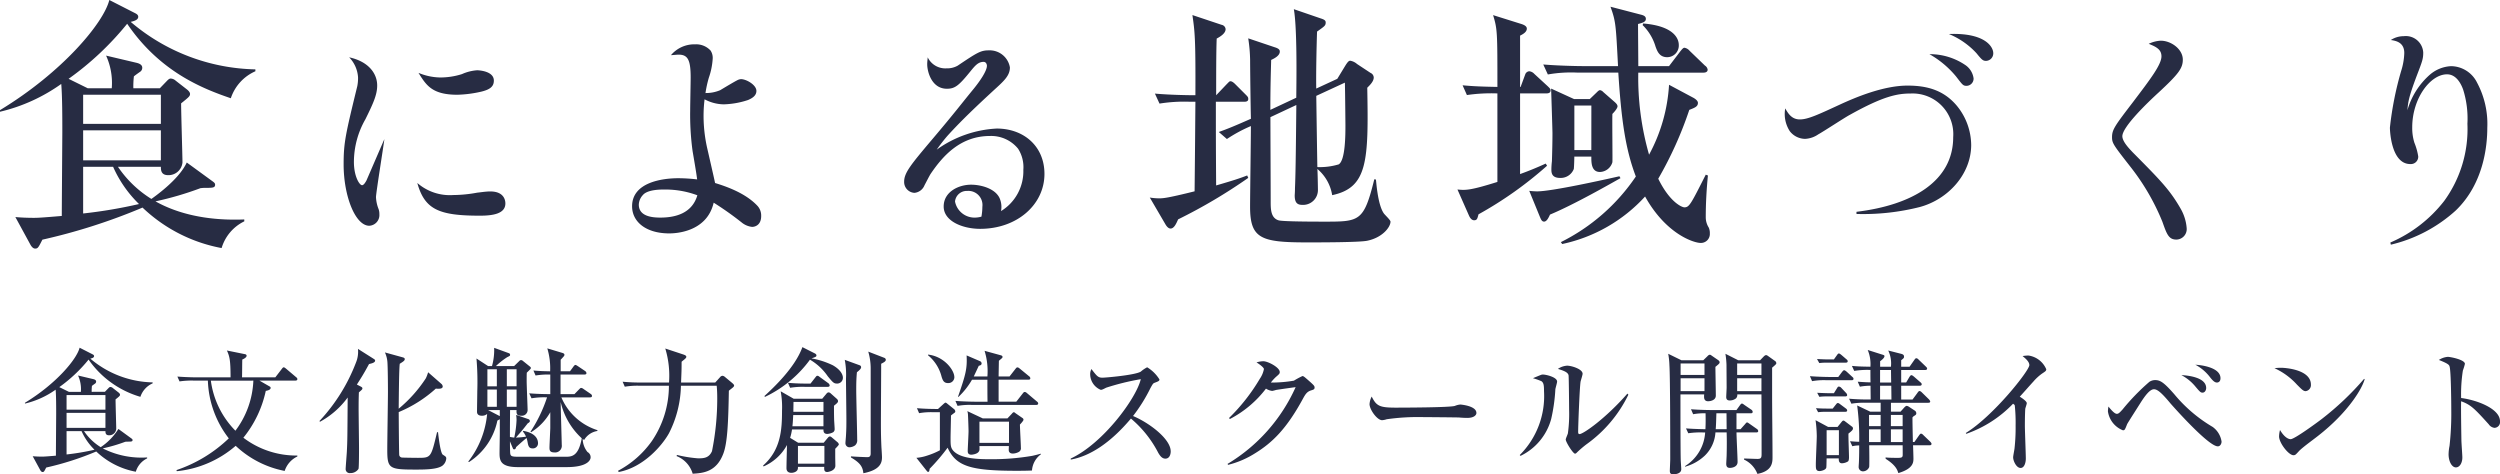 <svg xmlns="http://www.w3.org/2000/svg" width="333.418" height="63.256" viewBox="0 0 333.418 63.256"><g transform="translate(-470.332 -792.256)"><path d="M19.116-18.972a11.665,11.665,0,0,1,.072-1.584c.108-.108.72-.54.828-.612a.635.635,0,0,0,.288-.54c0-.468-.54-.612-.864-.684l-3.96-.936a8.8,8.8,0,0,1,.756,4.356h-3.2l-2.556-1.26a39.478,39.478,0,0,0,7.812-7.344c4.428,6.516,10.26,8.712,13.824,9.936a5.972,5.972,0,0,1,3.276-3.6v-.252a26.448,26.448,0,0,1-16.632-6.336c.648-.144,1.008-.324,1.008-.684,0-.216-.18-.36-.4-.468l-3.456-1.764c-.756,3.06-6.264,9.648-14.58,14.688v.216A23.3,23.3,0,0,0,9.5-19.548c.144,1.692.144,4.68.144,6.516,0,.4-.072,10.008-.072,11.088-2.952.252-3.276.252-3.816.252-.72,0-1.692-.036-2.376-.108L5.4,1.908c.144.252.36.5.612.5.36,0,.432-.108.972-1.188A78.281,78.281,0,0,0,20.34-3.06a20.794,20.794,0,0,0,10.548,5.4,5.8,5.8,0,0,1,3.024-3.564v-.252c-2.772.108-7.6-.036-11.844-2.412A43.255,43.255,0,0,0,28.08-5.652c.072,0,.324-.036.5-.036,1.116,0,1.44,0,1.44-.432,0-.144-.072-.252-.324-.432l-3.456-2.52c-1.08,2.376-4.536,4.716-4.716,4.86A14.751,14.751,0,0,1,17.064-8.5h5.724c0,.468.036,1.116.972,1.116a1.869,1.869,0,0,0,1.908-1.692c0-.792-.18-6.624-.18-7.884,1.08-.864,1.188-.972,1.188-1.26,0-.252-.288-.5-.432-.612L24.768-19.98a1.08,1.08,0,0,0-.648-.288c-.144,0-.252.036-.5.288l-.972,1.008ZM12.42-9.36v-4H22.788v4Zm10.368-8.748v3.888H12.42v-3.888ZM16.416-8.5a15.943,15.943,0,0,0,3.456,4.968,64.259,64.259,0,0,1-7.452,1.26V-8.5ZM47.9-23.1a4.2,4.2,0,0,1,1.184,2.688,5.509,5.509,0,0,1-.1,1.152c-1.568,6.432-1.824,7.52-1.824,10.432,0,4.256,1.568,8.192,3.424,8.192a1.425,1.425,0,0,0,1.344-1.536,1.964,1.964,0,0,0-.1-.672,4.921,4.921,0,0,1-.352-1.6c0-.544.96-6.5,1.12-7.744-.384.864-2.368,5.472-2.4,5.536-.128.224-.352.608-.576.608-.352,0-1.088-1.184-1.088-3.1a11.5,11.5,0,0,1,1.536-5.7c.992-2.016,1.568-3.232,1.568-4.48C51.648-20.9,50.528-22.528,47.9-23.1Zm9.248,2.08c1.024,1.632,1.792,2.912,5.184,2.912a15.837,15.837,0,0,0,3.2-.416c1.184-.288,1.664-.7,1.664-1.472,0-1.28-2.016-1.376-2.24-1.376a5.96,5.96,0,0,0-2.016.512,9.555,9.555,0,0,1-2.976.448A7.842,7.842,0,0,1,57.152-21.024Zm-.16,14.688c.992,3.552,2.912,4.352,8.352,4.352,1.728,0,3.392-.256,3.392-1.632,0-.32-.1-1.6-2.016-1.6-.608,0-1.344.128-1.728.16a17.968,17.968,0,0,1-3.2.32A6.606,6.606,0,0,1,56.992-6.336Zm38.432-12a15.126,15.126,0,0,1,.448-2.048,9.426,9.426,0,0,0,.512-2.5A1.777,1.777,0,0,0,96.1-24a2.61,2.61,0,0,0-2.048-.832,4.072,4.072,0,0,0-3.232,1.44c.288,0,.768-.064,1.024-.064,1.216,0,1.6.7,1.6,3.04,0,.64-.064,3.68-.064,4.384a35.857,35.857,0,0,0,.32,5.44c.512,2.976.544,3.3.608,3.776a22.156,22.156,0,0,0-2.5-.16c-2.144,0-6.176.544-6.176,3.744,0,2.048,1.824,3.616,4.96,3.616.608,0,4.992-.064,5.92-4.1a42.314,42.314,0,0,1,3.712,2.624,2.665,2.665,0,0,0,1.408.608c.416,0,1.216-.256,1.216-1.44a1.916,1.916,0,0,0-.448-1.312c-1.6-1.76-4.256-2.656-5.7-3.1-.1-.48-.192-.9-1.056-4.672a19.643,19.643,0,0,1-.48-4.32A18.028,18.028,0,0,1,95.3-17.5a5.554,5.554,0,0,0,2.56.672,11.192,11.192,0,0,0,3.232-.576c.608-.256,1.12-.608,1.12-1.216,0-.8-1.344-1.568-2.048-1.568a1.137,1.137,0,0,0-.32.064c-.224.064-1.664.928-2.464,1.408A4.87,4.87,0,0,1,95.424-18.336ZM94.336-4.7c-.7,2.4-2.912,2.976-4.928,2.976-1.024,0-2.88-.128-2.88-1.728a1.974,1.974,0,0,1,.544-1.28c.608-.736,2.368-.736,2.816-.736A12.279,12.279,0,0,1,94.336-4.7Zm30.72-18.4c0,.16-.064.576-.064.928,0,.96.576,3.264,2.624,3.264,1.056,0,1.568-.384,3.1-2.272.672-.832,1.088-1.312,1.792-1.312.384,0,.448.416.448.512,0,.7-.928,2.048-1.76,3.072-1.632,1.984-2.5,3.168-5.568,6.784-2.784,3.3-3.712,4.416-3.712,5.6a1.453,1.453,0,0,0,1.376,1.5,1.607,1.607,0,0,0,1.344-1.024c.128-.224.672-1.312.832-1.536,1.632-2.4,3.968-5.024,7.9-5.024a4.616,4.616,0,0,1,3.744,1.7,4.549,4.549,0,0,1,.7,2.816,6.224,6.224,0,0,1-2.976,5.5,2.918,2.918,0,0,0-.192-1.728c-.608-1.312-2.528-1.792-3.808-1.792-1.632,0-3.648.928-3.648,2.912,0,1.952,2.528,2.976,4.864,2.976,4.928,0,8.576-3.232,8.576-7.328,0-3.68-2.752-6.048-6.368-6.048a15.006,15.006,0,0,0-8,2.816,21.915,21.915,0,0,1,1.44-1.856c1.92-2.112,4-4.064,6.112-6.016,1.408-1.28,2.208-1.984,2.208-3.1a2.733,2.733,0,0,0-2.816-2.272c-1.088,0-1.536.288-4.16,2.048a2.855,2.855,0,0,1-1.472.352A2.61,2.61,0,0,1,125.056-23.1Zm7.168,21.248a3.243,3.243,0,0,1-.832.128A2.647,2.647,0,0,1,128.7-3.872a1.566,1.566,0,0,1,1.632-1.408,1.883,1.883,0,0,1,2.016,2.112A7.726,7.726,0,0,1,132.224-1.856Zm54.556.668c0-.216-.792-.936-.9-1.116-.828-1.188-1.008-4.356-1.044-4.5l-.216-.036c-1.4,5.652-1.944,5.652-6.7,5.652-.936,0-5.58,0-6.084-.18C170.8-1.692,170.8-2.88,170.8-3.888c0-1.764-.036-9.648-.036-11.232l3.456-1.62c-.072,7.308-.108,9.4-.18,11.088,0,.54-.036.9-.036.972,0,1.044.4,1.26,1.044,1.26A1.974,1.974,0,0,0,177.1-5.364c0-.288-.036-2.412-.072-2.844A5.744,5.744,0,0,1,179-4.716c4.752-1.008,4.86-4.572,4.68-14.328.324-.324.864-.828.864-1.368a.7.7,0,0,0-.432-.612l-1.8-1.188a1.842,1.842,0,0,0-.9-.432c-.18,0-.324.108-.72.756l-1.008,1.656-2.808,1.3c-.036-1.908.036-5.544.108-7.6,1.008-.72,1.152-.792,1.152-1.224,0-.288-.252-.4-.684-.54l-3.564-1.224c.432,2.412.36,8.928.324,11.808l-3.456,1.62c0-3.24.072-5.112.108-6.66.468-.216,1.152-.576,1.152-1.116,0-.216-.108-.4-.684-.576l-3.528-1.188a20.585,20.585,0,0,1,.252,2.88c0,1.224.072,6.732.108,7.848-2.124.936-2.988,1.3-4.284,1.764l1.08.936a19.622,19.622,0,0,1,3.2-1.728c0,1.692-.108,9.216-.108,10.764,0,4.248,1.44,4.752,7.6,4.752,1.512,0,6.912,0,7.992-.216C185.664.972,186.78-.432,186.78-1.188ZM167.808-7.02l-.144-.324c-.936.36-1.656.612-4.14,1.332-.036-5.868-.036-6.516-.036-11.16h3.78c.216,0,.54-.036.54-.36,0-.216-.036-.288-.324-.576l-1.4-1.4c-.108-.108-.4-.4-.648-.4-.144,0-.18.072-.576.468l-1.332,1.4c0-2.52,0-5.976.072-7.56.468-.252,1.188-.684,1.188-1.26a.65.65,0,0,0-.54-.576l-3.888-1.3c.324,2.232.432,3.1.4,10.692-.972,0-3.312-.036-5.4-.216l.612,1.332a20.929,20.929,0,0,1,3.888-.252h.9c-.036,4.248-.036,5-.108,11.952-3.744.936-4.248.936-4.752.936a7.349,7.349,0,0,1-1.224-.108l2.124,3.636c.18.288.4.5.648.5.5,0,.792-.756,1.008-1.224A70.823,70.823,0,0,0,167.808-7.02Zm12.96-7.056c0,1.26,0,4.716-.9,5.256a8.817,8.817,0,0,1-2.844.36c-.036-1.836-.108-6.948-.144-9.5l3.816-1.764C180.732-18.324,180.768-14.112,180.768-14.076Zm44.46-10.656c0-.972-.792-2.556-4.752-2.88l-.072.216a6.659,6.659,0,0,1,1.728,2.88c.216.576.5,1.4,1.548,1.4A1.553,1.553,0,0,0,225.228-24.732ZM229.368.4a1.8,1.8,0,0,0-.144-.792,2.573,2.573,0,0,1-.4-1.368c0-1.872.108-3.744.288-5.58l-.288-.108c-1.98,3.924-2.2,4.356-2.844,4.356-.36,0-1.98-.72-3.492-3.816a50.058,50.058,0,0,0,4.14-9.18c.72-.288,1.152-.432,1.152-.936,0-.324-.468-.612-.684-.72l-3.168-1.692a22.276,22.276,0,0,1-2.664,9.324,37.246,37.246,0,0,1-1.44-10.944h8.712c.216,0,.54-.072.54-.4a.774.774,0,0,0-.36-.54l-2.052-1.98a1.138,1.138,0,0,0-.684-.4c-.18,0-.36.252-.54.468l-1.512,1.98h-4.1c0-.792-.036-4.716-.036-5.616.54-.144,1.044-.252,1.044-.684,0-.324-.252-.468-.72-.576l-4-1.044c.72,1.98.72,2.448,1.008,7.92H212.3c-.4,0-2.952-.036-5.148-.216l.612,1.332a17.871,17.871,0,0,1,3.888-.252h5.508c.4,6.228.936,10.188,2.34,13.86A26.1,26.1,0,0,1,209.5,1.548l.18.252a20.87,20.87,0,0,0,11.052-6.336c2.808,5.04,6.516,6.192,7.416,6.192A1.19,1.19,0,0,0,229.368.4ZM217.056-16.56c0-.252-.252-.468-.5-.684l-1.4-1.224a.768.768,0,0,0-.432-.252c-.144,0-.288.144-.468.324l-.9.864H211.26l-3.06-1.4c.036,1.044.18,5.58.18,5.94,0,1.224-.036,2.52-.072,3.744a10.191,10.191,0,0,0-.072,1.08c0,.4,0,1.152,1.152,1.152a1.87,1.87,0,0,0,1.836-1.188c.036-.18.072-1.332.072-1.656h2.268c0,.72-.036,2.052,1.152,2.052a1.792,1.792,0,0,0,1.656-1.3c.036-.18-.036-5.436,0-6.444C216.624-15.8,217.056-16.308,217.056-16.56Zm-3.492,5.832H211.3v-5.94h2.268Zm-5.436-7.956c0-.216-.18-.36-.36-.54l-1.8-1.656a1.069,1.069,0,0,0-.684-.36.62.62,0,0,0-.54.432l-.612,1.656h-.072v-6.84c.36-.18.9-.468.9-.936,0-.252-.216-.468-.828-.648l-3.672-1.152c.576,1.872.576,2.3.576,9.576-1.908-.036-3.1-.072-4.644-.216l.576,1.3a22.484,22.484,0,0,1,4.068-.216V-6.48c-3.672,1.152-4.248,1.116-5.328,1.008l1.512,3.42c.108.252.324.684.72.684s.432-.252.576-.792a50.664,50.664,0,0,0,9.144-6.48l-.18-.288c-1.188.54-2.232.972-3.42,1.4V-18.288h3.528C207.84-18.288,208.128-18.36,208.128-18.684Zm9.324,11.7-.144-.252c-2.052.468-9.036,2.016-10.98,2.016a10.171,10.171,0,0,1-1.044-.072l1.4,3.42c.144.324.252.684.576.684.36,0,.612-.54.792-.936C211.332-3.492,216.156-6.264,217.452-6.984Zm31.476,4.776a30.8,30.8,0,0,0,8.448-.928c3.776-1.024,6.848-4.384,6.848-8.288a8.349,8.349,0,0,0-1.888-5.184c-1.728-2.08-3.936-2.72-6.592-2.72-3.264,0-7.008,1.6-9.024,2.528-2.848,1.312-4.256,1.984-5.344,1.984-1.056,0-1.536-.736-1.952-1.472a4.208,4.208,0,0,0,.608,3.04,2.615,2.615,0,0,0,2.048,1.024,3.381,3.381,0,0,0,1.76-.608c.608-.32,3.52-2.24,4.192-2.592,4.48-2.5,6.336-2.848,8.128-2.848a5.427,5.427,0,0,1,5.664,5.824c0,5.856-5.44,9.056-12.9,9.952Zm12.32-24a10.349,10.349,0,0,1,3.68,2.56c.7.864.864,1.024,1.28,1.024a1,1,0,0,0,.96-1.024C267.168-24.512,266.048-26.4,261.248-26.208Zm-2.592,2.688a12.764,12.764,0,0,1,3.552,2.976c.864,1.12.928,1.248,1.408,1.248a.964.964,0,0,0,.928-.992,2.569,2.569,0,0,0-1.024-1.728A8.432,8.432,0,0,0,258.656-23.52ZM287.9-24.9c.96.384,1.7.736,1.7,1.664,0,1.12-1.5,3.072-3.776,6.08-2.4,3.136-2.816,3.68-2.816,4.7,0,.8.16,1.024,2.464,3.968a30.217,30.217,0,0,1,4.256,7.328c.576,1.632.832,2.368,1.856,2.368A1.4,1.4,0,0,0,292.96-.352a6.111,6.111,0,0,0-.768-2.5c-1.472-2.592-2.784-3.9-6.464-7.616-.384-.416-1.344-1.376-1.344-2.112,0-1.248,3.392-4.512,4.832-5.824,2.656-2.464,3.232-3.232,3.232-4.384,0-1.408-1.568-2.528-2.944-2.528A4.147,4.147,0,0,0,287.9-24.9ZM320.192,1.888a19.6,19.6,0,0,0,8.64-4.544c3.744-3.584,4.224-8.64,4.224-11.04a11.658,11.658,0,0,0-1.376-6.048,3.912,3.912,0,0,0-3.456-2.176,4.667,4.667,0,0,0-2.88,1.184,9.956,9.956,0,0,0-2.944,4.7c.1-1.088.128-1.632,1.248-4.608.736-1.92.864-2.24.864-3.1a2.327,2.327,0,0,0-2.592-2.176,3.155,3.155,0,0,0-1.728.512c.64.1,1.792.288,1.792,1.728a8.643,8.643,0,0,1-.416,2.4,43.559,43.559,0,0,0-1.5,7.552c0,.512.192,4.864,2.72,4.864a.983.983,0,0,0,1.056-1.024,8.248,8.248,0,0,0-.512-1.824,6.583,6.583,0,0,1-.288-2.048c0-3.84,2.4-7.072,4.64-7.072,1.344,0,1.952,1.5,2.144,2.016a12.832,12.832,0,0,1,.576,4.576,16.284,16.284,0,0,1-3.1,10.3A18.162,18.162,0,0,1,320.128,1.6Z" transform="translate(469 823)" fill="#272c43"/><path d="M9.558-9.486a5.833,5.833,0,0,1,.036-.792c.054-.054.36-.27.414-.306a.317.317,0,0,0,.144-.27c0-.234-.27-.306-.432-.342l-1.98-.468a4.4,4.4,0,0,1,.378,2.178h-1.6l-1.278-.63a19.739,19.739,0,0,0,3.906-3.672A12.756,12.756,0,0,0,16.056-8.82a2.986,2.986,0,0,1,1.638-1.8v-.126a13.224,13.224,0,0,1-8.316-3.168c.324-.072.5-.162.5-.342,0-.108-.09-.18-.2-.234l-1.728-.882c-.378,1.53-3.132,4.824-7.29,7.344v.108A11.651,11.651,0,0,0,4.752-9.774c.072.846.072,2.34.072,3.258,0,.2-.036,5-.036,5.544C3.312-.846,3.15-.846,2.88-.846c-.36,0-.846-.018-1.188-.054L2.7.954c.072.126.18.252.306.252.18,0,.216-.054.486-.594A39.14,39.14,0,0,0,10.17-1.53a10.4,10.4,0,0,0,5.274,2.7A2.9,2.9,0,0,1,16.956-.612V-.738a11.422,11.422,0,0,1-5.922-1.206,21.627,21.627,0,0,0,3.006-.882c.036,0,.162-.018.252-.018.558,0,.72,0,.72-.216,0-.072-.036-.126-.162-.216l-1.728-1.26a8,8,0,0,1-2.358,2.43A7.376,7.376,0,0,1,8.532-4.248h2.862c0,.234.018.558.486.558a.935.935,0,0,0,.954-.846c0-.4-.09-3.312-.09-3.942.54-.432.594-.486.594-.63,0-.126-.144-.252-.216-.306l-.738-.576a.54.54,0,0,0-.324-.144c-.072,0-.126.018-.252.144l-.486.5ZM6.21-4.68v-2h5.184v2Zm5.184-4.374V-7.11H6.21V-9.054ZM8.208-4.248A7.972,7.972,0,0,0,9.936-1.764a32.13,32.13,0,0,1-3.726.63V-4.248ZM25.056-10.98a13.248,13.248,0,0,0,2.79,7.7A18.764,18.764,0,0,1,20.862.954l.054.144a14.143,14.143,0,0,0,7.848-3.384A13.159,13.159,0,0,0,35.3,1.062,3.229,3.229,0,0,1,36.99-.864V-.99a11.652,11.652,0,0,1-7.2-2.376,14.862,14.862,0,0,0,2.988-6.246c.414-.072.648-.2.648-.4,0-.108-.072-.162-.18-.216l-1.314-.756H36.72c.126,0,.27-.036.27-.2,0-.126-.09-.2-.18-.27l-1.3-1.1c-.18-.144-.252-.2-.342-.2s-.162.09-.27.234l-.846,1.1H29.61c.018-.342.018-2,.036-2.376.36-.144.576-.342.576-.5,0-.126-.108-.2-.234-.216l-2.394-.486c.36.792.486,1.3.486,3.582H23.544c-.2,0-1.476-.018-2.556-.108l.288.648a11.022,11.022,0,0,1,1.944-.108Zm6.066,0A11.872,11.872,0,0,1,28.728-4.3a11.7,11.7,0,0,1-3.276-6.678Zm13.806.522c.522-.828.846-1.3,1.62-2.736.324-.072.81-.18.81-.45,0-.108-.018-.126-.234-.27l-2.052-1.3a3.756,3.756,0,0,1-.27,1.836A23.848,23.848,0,0,1,39.942-5.6L40-5.49A11.225,11.225,0,0,0,43.7-8.73c-.036,5.472-.036,5.724-.108,7.182-.018.378-.162,2.124-.162,2.358a.536.536,0,0,0,.612.54,1.264,1.264,0,0,0,1.1-.558c.072-.18.072-2.412.072-2.754,0-.738-.054-4.428-.054-5.274,0-1.188.018-1.692.036-2.178.414-.36.468-.4.468-.54,0-.108-.09-.162-.18-.216Zm9.5-1.638a4.781,4.781,0,0,1-.306.81,18.078,18.078,0,0,1-3.618,4.05c.018-1.134.036-5.238.144-5.994.522-.324.666-.432.666-.63,0-.144-.18-.2-.234-.216l-2.412-.666A3.694,3.694,0,0,1,49-13.464c.054.7.072,3.06.072,3.942,0,1.116-.09,6.516-.09,7.74,0,2.52.234,2.664,3.762,2.664,1.152,0,2.934,0,3.618-.54a1.363,1.363,0,0,0,.486-.918c0-.234-.054-.27-.45-.522-.306-.18-.54-2.052-.648-3.006H55.62c-.81,3.42-.81,3.42-2.592,3.42-.288,0-1.782-.018-2.034-.036a.415.415,0,0,1-.414-.306c-.036-.18-.072-5.22-.072-5.76a17.117,17.117,0,0,0,4.95-3.132,2.664,2.664,0,0,0,.36.018c.2,0,.558-.018.558-.306a.523.523,0,0,0-.2-.36ZM66.168-6.408a4.38,4.38,0,0,1,.054.684,13.151,13.151,0,0,1-.306,2.34,5.511,5.511,0,0,1-.576-.09c0-.612,0-1.476.018-3.582h.864c-.018.432-.018.756.612.756a.774.774,0,0,0,.864-.738c0-.414-.126-3.276-.126-3.888,0-.4,0-.864.018-1.116.486-.468.54-.522.54-.63a.222.222,0,0,0-.072-.144l-1.008-.81a.342.342,0,0,0-.234-.09.281.281,0,0,0-.216.108l-.7.684h-2.43a10.057,10.057,0,0,1,1.512-1.188c.342-.162.378-.18.378-.306a.217.217,0,0,0-.144-.216l-1.98-.72a7.884,7.884,0,0,1-.288,2.43h-.522l-1.548-1.008a36.99,36.99,0,0,1,.108,4.374c0,.4-.036,2.3-.036,2.736,0,.378.288.522.63.522a1.052,1.052,0,0,0,.72-.234A12.136,12.136,0,0,1,59.778-.18l.108.054a8.629,8.629,0,0,0,3.78-5.526c.2-.108.252-.144.324-.18V-4c0,.378-.036,2.286-.036,2.718,0,1.008.18,1.836,2.448,1.836h6.48C76.05.558,76.1-.648,76.1-.72a.785.785,0,0,0-.414-.738A2.887,2.887,0,0,1,75.042-3.2a.945.945,0,0,0,.2.126,2.5,2.5,0,0,1,1.746-1.188l.036-.108A7.763,7.763,0,0,1,72.2-8.748h3.816c.108,0,.27-.018.27-.2a.35.35,0,0,0-.162-.252l-.972-.666a.62.62,0,0,0-.324-.144c-.072,0-.144.072-.288.216l-.594.612H72.09v-2.61h3.168c.126,0,.288-.018.288-.2a.407.407,0,0,0-.18-.27l-.936-.63c-.2-.126-.27-.18-.36-.18-.108,0-.234.18-.27.234l-.45.612H72.108V-13.77c.144-.144.252-.27.414-.45a.424.424,0,0,0,.09-.18c0-.144-.09-.216-.252-.27l-2.034-.612a9.311,9.311,0,0,1,.378,3.06c-.9-.018-1.44-.036-2.232-.108l.288.666a10.072,10.072,0,0,1,1.962-.126v2.61c-.63,0-1.746-.018-2.808-.108l.306.666a9.846,9.846,0,0,1,2.07-.126,19.1,19.1,0,0,1-2.214,4.59l.09.054a7.455,7.455,0,0,0,2.556-2.664v2.106c0,.18-.108,2.3-.108,2.592,0,.342.018.666.666.666a.889.889,0,0,0,.972-1.008c0-.324-.144-5.058-.144-5.724a9.4,9.4,0,0,0,2.808,4.842C74.484-.828,73.53-.828,72.72-.828h-6.1c-.99,0-1.188-.036-1.242-.45-.018-.108-.036-1.062-.036-1.6l.378.9c.036.09.072.162.18.162.162,0,.2-.09.27-.306.45-.414,1.062-.954,1.386-1.206a3.759,3.759,0,0,1,.144.576c.09.522.2.81.666.81a.678.678,0,0,0,.72-.666c0-1.044-1.008-1.512-1.98-1.674l-.036.09a2.655,2.655,0,0,1,.414.684,11.364,11.364,0,0,1-1.35.126c.774-.882.864-.972,1.584-1.908C67.932-5.4,68-5.508,68-5.6a.29.29,0,0,0-.216-.252ZM63.594-9.792v2.3h-1.26v-2.3Zm0-2.7v2.268h-1.26v-2.268Zm1.332,5v-2.3h1.3v2.3Zm0-2.736v-2.268h1.3v2.268ZM63.99-6.246l-.036-.018-1.53-.792H63.99Zm24.174-4.482c.054-1.4.072-1.566.072-2.772.306-.27.63-.468.63-.648s-.216-.252-.414-.324l-2.394-.792a12.457,12.457,0,0,1,.5,4.536H82.926a24.278,24.278,0,0,1-2.556-.108l.288.666A10.13,10.13,0,0,1,82.6-10.3h3.942a13.107,13.107,0,0,1-2.25,7.344,12.968,12.968,0,0,1-4.536,4l.09.162c3.276-.612,5.778-3.492,6.714-5.184A14.559,14.559,0,0,0,88.146-10.3h4.77c.054.54.072,1.134.072,1.656a35.554,35.554,0,0,1-.7,7.074c-.4.9-1.062.954-1.854.954a17.392,17.392,0,0,1-2.808-.45l-.072.144a3.625,3.625,0,0,1,2.16,2.358c1.35-.09,3.15-.2,4.086-2.682.558-1.458.666-4.248.738-8.388.36-.306.7-.5.7-.684,0-.126-.144-.252-.27-.36L94-11.484a.6.6,0,0,0-.306-.144.456.456,0,0,0-.324.18l-.648.72Zm21.042,8.262a.466.466,0,0,0-.162-.288l-.684-.576c-.234-.2-.252-.2-.36-.2-.072,0-.126.018-.27.18l-.54.648h-3.42l-1.062-.648a7.216,7.216,0,0,0,.252-1.116h4.194c0,.252.018.594.522.594a1.986,1.986,0,0,0,.756-.216.487.487,0,0,0,.216-.432c0-.2-.072-1.134-.072-1.314-.018-.72-.018-1.116-.018-1.8.45-.36.54-.45.54-.63a.455.455,0,0,0-.162-.288l-.828-.738a.463.463,0,0,0-.27-.126.386.386,0,0,0-.27.162l-.576.684h-3.816l-1.728-.99a11.378,11.378,0,0,1,.18,2.574c0,2.52-.144,5.22-2.52,7.326l.054.126a6.539,6.539,0,0,0,3.132-2.862c-.018.486-.072,2.646-.072,3.1,0,.126.018.612.666.612.18,0,.864-.09.864-.666V.522h3.51c-.036.432.018.684.4.684.09,0,1.08-.144,1.08-.846,0-.18-.018-.99-.018-1.152v-1.1C108.81-1.98,109.206-2.376,109.206-2.466Zm-2.052-4.356H103.14c0-.288.018-1.08.018-1.314h4Zm0,1.926h-4.14c.054-.45.054-.558.108-1.494h4.032ZM107.28.09h-3.528V-2.268h3.528Zm8.19-13.86a.294.294,0,0,0-.2-.252l-2.142-.828a8.049,8.049,0,0,1,.324,2.16V-1.26c0,.378-.18.486-.432.486-.306,0-1.872-.072-2.2-.108v.144c1.188.7,1.566,1.206,1.656,2.106,2.322-.45,2.484-1.458,2.484-2.142,0-.18-.054-1.08-.072-1.278-.054-1.116-.072-2.052-.072-3.24,0-1.134.036-6.7.036-7.938C115.326-13.464,115.47-13.59,115.47-13.77Zm-3.294,1.008a.27.27,0,0,0-.2-.27l-1.98-.72a10.52,10.52,0,0,1,.162,2.52c0,.774.054,4.554.054,5.4,0,.738,0,1.35-.054,2.178,0,.144-.072.828-.072.99a.543.543,0,0,0,.54.576,1.435,1.435,0,0,0,.738-.252.887.887,0,0,0,.288-.792c0-.936-.126-5.544-.126-6.588,0-.576,0-1.44.09-2.376C111.924-12.348,112.176-12.564,112.176-12.762Zm-2.43,1.386c0-.2-.09-.936-1.35-1.656a11.017,11.017,0,0,0-2.844-.918c.576-.18.666-.234.666-.4,0-.126-.144-.234-.234-.27l-1.638-.828c-.99,2.754-3.924,5.472-5.058,6.516l.054.126a15.816,15.816,0,0,0,6.012-4.968,7.367,7.367,0,0,1,2.376,2.214c.684.828.81.972,1.242.972A.766.766,0,0,0,109.746-11.376Zm-1.764,1.026a.445.445,0,0,0-.18-.288l-1.116-.81c-.162-.126-.234-.18-.342-.18-.09,0-.126.036-.27.216l-.648.828h-.45c-.2,0-1.458,0-2.556-.108l.288.666a10.465,10.465,0,0,1,1.944-.126h3.06C107.856-10.152,107.982-10.188,107.982-10.35ZM133.83-5.76a.257.257,0,0,0-.108-.216l-.936-.648c-.072-.054-.162-.144-.234-.144-.09,0-.2.108-.252.18l-.612.648h-3.276l-2.07-.972a1.878,1.878,0,0,1,.09.558c.018.306.072,1.782.072,2.106,0,.432-.108,2.3-.108,2.646,0,.162,0,.5.5.5.018,0,.756-.054.972-.414.108-.162.108-.216.09-.738h3.924c0,.126-.018.378-.018.5,0,.342.2.5.558.5a1.807,1.807,0,0,0,.756-.2.555.555,0,0,0,.306-.594c0-.45-.126-2.592-.126-3.078C133.506-5.274,133.83-5.634,133.83-5.76ZM131.9-2.682h-3.942V-5.508H131.9Zm3.888-5.256c0-.126-.09-.2-.18-.27l-1.278-1.08c-.18-.162-.27-.18-.342-.18-.09,0-.144.054-.27.216l-.846,1.08h-2.358v-2.934h3.96c.126,0,.27-.018.27-.2a.387.387,0,0,0-.18-.27l-1.206-.99c-.2-.162-.252-.18-.342-.18s-.144.054-.27.216l-.774.99h-1.458c0-.2.036-2.034.036-2.088.432-.36.486-.4.486-.5,0-.162-.126-.2-.234-.234l-2.16-.594a9.266,9.266,0,0,1,.378,3.42h-1.818c.324-.684.432-.918.666-1.422.144-.036.378-.09.378-.306a.333.333,0,0,0-.2-.306l-1.8-.774c.09,1.8-.126,2.556-1.152,5.526h.072a10.025,10.025,0,0,0,1.8-2.286h2.052c0,.9,0,2,.018,2.934h-1.728c-.2,0-1.458-.018-2.556-.108l.288.666a9.047,9.047,0,0,1,1.944-.126h8.532C135.648-7.74,135.792-7.776,135.792-7.938Zm-11.178-3.51c0-.936-1.368-2.772-3.51-3.006v.09a5.417,5.417,0,0,1,1.818,2.9c.144.414.27.81.846.81A.8.8,0,0,0,124.614-11.448Zm11.538,10.3v-.09c-.252.072-.81.216-1.152.288a31.869,31.869,0,0,1-5.652.45c-1.6,0-3.924-.072-4.878-1.134-.36-.414-.36-.756-.36-1.764,0-.414.054-2.466.054-2.934.126-.108.324-.252.468-.36a.209.209,0,0,0,.108-.2.432.432,0,0,0-.162-.288l-.918-.738c-.108-.09-.162-.126-.234-.126-.054,0-.126.072-.2.126l-.792.72c-.738,0-1.818-.018-2.808-.108l.288.666a9.047,9.047,0,0,1,1.944-.126h.828v5.076a9.928,9.928,0,0,1-1.674.7,5.929,5.929,0,0,1-1.458.306l1.368,1.728c.054.072.108.144.2.144.144,0,.162-.144.2-.414a26.413,26.413,0,0,0,2.394-2.808c1.134,2.484,3.06,3.078,9.252,3.078.936,0,1.512-.018,2-.036A2.924,2.924,0,0,1,136.152-1.152Zm17.316-.414c0-1.62-2.826-3.78-5.022-4.7a21.587,21.587,0,0,0,2.322-3.726c.27-.486.342-.612.5-.684.576-.216.7-.27.7-.468a4.859,4.859,0,0,0-1.638-1.62,4.144,4.144,0,0,0-.846.576c-.738.468-4.68.81-5.112.81-.594,0-.738-.2-1.476-1.152a1.481,1.481,0,0,0-.162.792,2.271,2.271,0,0,0,1.4,1.98c.144,0,.216-.018.738-.288a33.059,33.059,0,0,1,4.608-1.134c-.594,2.556-5.04,8.586-9.342,10.584V-.45c2.538-.45,5.274-2.2,8.028-5.472a14.841,14.841,0,0,1,3.654,4.59c.18.288.45.756.936.756C153.306-.576,153.468-1.134,153.468-1.566Zm19.188-8.514c0-.18-.09-.288-.612-.756-.774-.684-.864-.756-1.008-.756a10.1,10.1,0,0,0-1.134.612,17.47,17.47,0,0,1-3.078.252,6.229,6.229,0,0,1,.666-.738c.486-.414.522-.468.522-.666,0-.612-1.566-1.44-2.2-1.44a3.055,3.055,0,0,0-.9.162c.378.216.99.684.99.882a3.428,3.428,0,0,1-.558,1.314,25.118,25.118,0,0,1-4.1,5.22l.126.126a14.42,14.42,0,0,0,4.806-4.05,1.96,1.96,0,0,0,.828.306,3.433,3.433,0,0,0,.5-.126c.774-.126,2.214-.324,2.628-.378A22.816,22.816,0,0,1,161.046.126l.072.126a12.228,12.228,0,0,0,3.636-1.566C167-2.7,168.912-4.536,171.09-8.55c.378-.7.594-.972,1.116-1.134C172.548-9.792,172.656-9.828,172.656-10.08Zm21.582,3.4c0-.954-2.106-1.116-2.142-1.116a2.344,2.344,0,0,0-.72.18c-.612.216-6.858.234-7.9.234-2.142,0-2.574-.216-3.2-1.476a2.478,2.478,0,0,0-.288,1.008c0,.72,1.008,2.142,1.674,2.142a2.384,2.384,0,0,0,.612-.126,29.011,29.011,0,0,1,4.626-.288c.306,0,4.7.036,5.04.054.36.036.81.054,1.1.054C193.9-6.012,194.238-6.372,194.238-6.678Zm20.268-2.43-.126-.144c-2.952,3.366-5.9,5.4-6.39,5.4-.126,0-.18-.09-.18-.288,0-.9.2-5.994.324-6.714.036-.162.27-.882.27-1.044,0-.63-1.494-1.08-2.07-1.08a2.434,2.434,0,0,0-1.224.432c.774.234,1.35.45,1.422.864.036.234.072,4.086.072,4.572a18.812,18.812,0,0,1-.162,3.15c-.018.126-.288.684-.288.828,0,.342.972,1.89,1.242,1.89a.313.313,0,0,0,.2-.108,14.121,14.121,0,0,1,1.314-1.134A17.488,17.488,0,0,0,214.506-9.108ZM205-10.854c0-.594-1.494-.936-1.854-.936a.722.722,0,0,0-.324.054c-.144.054-.882.36-1.044.432a9.29,9.29,0,0,1,1.134.4c.288.216.342.522.342,1.35a11.111,11.111,0,0,1-3.24,8.5l.108.108a7.687,7.687,0,0,0,4.086-4.914,23.111,23.111,0,0,0,.558-3.96C204.786-9.99,205-10.692,205-10.854Zm29.232-2.466a.357.357,0,0,0-.18-.288l-.882-.63c-.108-.072-.18-.144-.306-.144s-.252.126-.342.216l-.45.468h-2.916l-1.71-.864a11.954,11.954,0,0,1,.144,1.476c0,.432.018,2.556.018,3.024,0,.18-.054,1.08-.054,1.278,0,.288.144.45.468.45a1.364,1.364,0,0,0,.846-.288.677.677,0,0,0,.162-.522h3.222c.018,4.194.018,4.662.018,7.956,0,.522-.09.648-.558.648-.252,0-1.494-.054-1.782-.054V-.45a3.479,3.479,0,0,1,1.782,1.908c2-.378,2.016-1.548,2.016-2.232,0-2.286-.054-5.958-.054-8.262v-3.672C234.18-13.14,234.234-13.194,234.234-13.32Zm-1.98,1.584h-3.24v-1.53h3.24Zm0,2.16h-3.24V-11.3h3.24Zm-5.58-3.87c0-.126-.144-.234-.162-.252l-.864-.594c-.144-.108-.216-.144-.288-.144a.513.513,0,0,0-.288.18l-.576.558H221.58l-1.764-.864a9.964,9.964,0,0,1,.162,1.53c.108,1.656.108,10.512.108,12.564,0,.234-.054,1.314-.054,1.494,0,.342.09.486.5.486.018,0,1.026,0,1.026-.684,0-.18-.072-1.08-.072-1.3-.036-1.386-.036-6.8-.036-8.676h3.168a1.552,1.552,0,0,0-.018.306c0,.162,0,.612.54.612.09,0,1.026-.036,1.026-.756,0-.54-.054-3.222-.054-3.834C226.62-13.23,226.674-13.284,226.674-13.446Zm-2.016,1.71h-3.186v-1.53h3.186Zm0,2.16h-3.186V-11.3h3.186Zm7.164,5.31a.384.384,0,0,0-.18-.27l-.972-.684c-.234-.162-.252-.18-.324-.18-.09,0-.108.018-.27.216l-.612.684h-.54V-6.624h1.89c.126,0,.27-.018.27-.2a.37.37,0,0,0-.162-.27L230-7.722c-.072-.054-.252-.2-.342-.2-.054,0-.126.018-.27.216l-.468.648h-3.51c-.2,0-1.476-.018-2.556-.108l.288.666a8.2,8.2,0,0,1,1.656-.126c.018.7.018,1.44-.018,2.124-.09,0-1.44-.018-2.592-.108l.306.648a11.022,11.022,0,0,1,1.944-.108h.306A5.69,5.69,0,0,1,222.066.414V.5a6.293,6.293,0,0,0,2.628-1.476,4.717,4.717,0,0,0,1.422-3.1h1.494c.018.594.036,1.548,0,3.024,0,.18-.054.99-.054,1.17,0,.378.162.54.486.54.216,0,1.026-.09,1.026-.792,0-.612-.144-3.33-.144-3.942h2.628C231.678-4.068,231.822-4.1,231.822-4.266ZM227.61-4.5h-1.458c.036-.378.054-.936.09-2.124h1.35Zm27.324,1.944c0-.09-.108-.216-.18-.288l-.9-.864c-.072-.072-.18-.2-.324-.2-.09,0-.144.072-.288.27l-.594.846h-.2c-.054-2.484-.054-2.754-.054-3.276.108-.144.108-.126.4-.324a.28.28,0,0,0,.108-.252.426.426,0,0,0-.234-.36l-.738-.486a.739.739,0,0,0-.306-.126c-.108,0-.252.144-.324.216l-.5.558h-1.278V-8.028h4.968c.126,0,.27-.018.27-.18a.739.739,0,0,0-.2-.306l-.882-.864c-.072-.072-.216-.216-.342-.216-.108,0-.216.144-.27.234l-.666.9h-1.512V-10.3h2.466c.126,0,.27-.036.27-.2,0-.108-.072-.18-.18-.27l-.846-.738c-.072-.054-.234-.2-.342-.2-.126,0-.216.162-.288.27l-.414.7h-.666V-12.4h3.186c.108,0,.27-.018.27-.18,0-.108-.036-.144-.18-.288l-.918-.882c-.09-.09-.2-.216-.342-.216-.108,0-.18.108-.27.234l-.63.9h-1.116V-13.7c.342-.27.378-.306.378-.468,0-.126-.018-.288-.342-.378l-1.764-.45a3.982,3.982,0,0,1,.36,2.16h-1.44v-.738c.18-.126.576-.432.576-.666,0-.126-.054-.144-.414-.252l-1.818-.576a4.859,4.859,0,0,1,.36,2.232c-1.206-.018-1.692-.036-2.466-.108l.306.666a11.066,11.066,0,0,1,2.16-.126c0,.234,0,1.4.018,1.656-.882-.018-1.422-.072-1.71-.09l.288.666A7.861,7.861,0,0,1,246.8-10.3c0,.27.018,1.548.018,1.836h-.306c-.2,0-1.476,0-2.574-.108l.306.666a10.465,10.465,0,0,1,1.944-.126h1.962V-6.84h-1.386l-1.746-.828a32.89,32.89,0,0,1,.27,4.842c-.252,0-.558-.018-1.224-.072l.306.666a4.207,4.207,0,0,1,.918-.108c0,.378,0,1.422-.036,2.2,0,.09-.036.54-.036.648a.579.579,0,0,0,.576.612.912.912,0,0,0,.828-.576c.036-.162.018-2.232,0-2.9h4.464c0,.468.018,1.332,0,1.386-.036.288-.306.288-.684.288-.486,0-1.062,0-1.6-.054l.018.18C250.2.324,250.38.954,250.506,1.35c2.016-.594,2.016-1.458,2.016-1.962,0-.18-.036-1.44-.054-1.746h2.2C254.808-2.358,254.934-2.394,254.934-2.556Zm-3.852-2.358h-1.566V-6.408h1.566Zm0,2.124h-1.566V-4.482h1.566Zm-2.934-2.124H246.6V-6.408h1.548Zm0,2.124H246.6V-4.482h1.548Zm1.4-7.938h-1.476V-12.4h1.458C249.534-11.844,249.552-10.782,249.552-10.728Zm.036,2.268h-1.512V-10.3h1.494C249.57-10.188,249.588-8.658,249.588-8.46Zm-5.13,3.834a.284.284,0,0,0-.144-.234l-.828-.63c-.18-.126-.2-.162-.288-.162s-.126.018-.342.288l-.45.558h-1.26l-1.674-.9a17.2,17.2,0,0,1,.162,2.106c0,.54-.126,3.2-.126,3.8,0,.54,0,.882.5.882.2,0,.864-.144.9-.5.018-.2.018-.288.036-1.188h1.62c0,.252,0,.648.432.648a1.646,1.646,0,0,0,.81-.252c.126-.126.126-.468.126-.558,0-.45-.09-2.646-.072-3.15C244.314-4.284,244.458-4.41,244.458-4.626Zm-1.872,3.582h-1.638v-3.33h1.638Zm1.17-12.528c0-.126-.09-.2-.18-.27l-.648-.558c-.2-.162-.27-.2-.342-.2-.09,0-.144.054-.27.234l-.4.558h-.81c-.126,0-.774-.018-1.44-.054l.306.54a6.026,6.026,0,0,1,.81-.054h2.7C243.612-13.374,243.756-13.41,243.756-13.572Zm.774,2.34c0-.108-.054-.162-.18-.27l-.72-.666c-.072-.054-.234-.2-.342-.2-.072,0-.126.036-.288.234l-.5.666h-1.224c-.2,0-1.458-.018-2.556-.108l.288.666a9.047,9.047,0,0,1,1.944-.126h3.312C244.386-11.034,244.53-11.052,244.53-11.232Zm-.846,2.16a.482.482,0,0,0-.144-.27l-.63-.666a.494.494,0,0,0-.324-.18c-.126,0-.162.072-.252.216l-.414.666h-.792c-.144,0-.792-.018-1.44-.054l.288.54a6.236,6.236,0,0,1,.828-.054h2.61C243.558-8.874,243.684-8.91,243.684-9.072Zm0,2.07c0-.144-.108-.216-.2-.288l-.7-.522c-.216-.162-.252-.18-.342-.18s-.108.018-.27.216l-.414.522h-.792c-.126,0-.774,0-1.44-.054l.288.54a6.237,6.237,0,0,1,.828-.054H243.4C243.522-6.822,243.684-6.84,243.684-7Zm26.55-5.508a3.052,3.052,0,0,0-2.358-1.818,4.768,4.768,0,0,0-.792.072c.414.342.9.756.9,1.206,0,.738-4.806,6.8-8.478,9.054l.072.108A15.868,15.868,0,0,0,265.806-7.9c.2.144.2.144.234.252a22.281,22.281,0,0,1,.108,2.682A24.876,24.876,0,0,1,266-1.908c-.018.162-.18.972-.18,1.152,0,.486.432,1.422.99,1.422.54,0,.7-.792.7-1.242,0-.612-.126-3.708-.126-4.41,0-1.152.036-2.106.054-2.25.018-.108.2-.612.2-.738,0-.252-.63-.684-.936-.864.27-.288,1.512-1.692,1.8-2a6.562,6.562,0,0,1,1.17-1.08C270.162-12.24,270.234-12.294,270.234-12.51ZM293.472-11.3c0-1.44-2.556-1.764-3.348-1.8a6.016,6.016,0,0,1,1.962,1.674c.45.576.684.7.918.7C293.2-10.728,293.472-10.854,293.472-11.3ZM291.564-9.99c0-1.512-2.682-1.692-3.312-1.728a6.135,6.135,0,0,1,1.818,1.458c.666.792.756.882,1.008.882C291.42-9.378,291.564-9.756,291.564-9.99Zm2.052,7.146a2.926,2.926,0,0,0-1.188-1.962,19.4,19.4,0,0,1-5.112-4.356c-1.4-1.6-1.89-1.89-2.556-1.89a1.4,1.4,0,0,0-.774.234,29.243,29.243,0,0,0-3.564,3.672c-.378.414-.54.594-.774.594-.324,0-.846-.63-1.116-.972a3.757,3.757,0,0,0-.072.648,3.2,3.2,0,0,0,2,2.52c.234,0,.27-.072.558-.81.09-.2,1.584-2.52,1.818-2.9.522-.81,1.188-1.764,1.764-1.764.414,0,.936.36,2.232,1.926.162.18,5,5.688,6.282,5.688C293.454-2.214,293.616-2.592,293.616-2.844Zm11.916-7.6c0-2-3.366-2.25-3.978-2.25a7.034,7.034,0,0,0-.882.054,9.167,9.167,0,0,1,3.006,2.2c.612.612.846.864,1.152.864A.811.811,0,0,0,305.532-10.44Zm7.164-.738-.072-.036a38.318,38.318,0,0,1-5.634,5.346c-.648.5-3.654,2.7-4.158,2.7-.306,0-.846-.252-1.422-1.224a3.809,3.809,0,0,0-.126.846c0,.882,1.278,2.52,1.926,2.52a.492.492,0,0,0,.252-.072c.108-.054.522-.54.63-.63.612-.558,1.692-1.332,2.358-1.854C310.608-6.822,312.408-10.026,312.7-11.178ZM330.75-5.562c0-1.692-3.132-2.844-5.184-3.1a20.43,20.43,0,0,1,.234-3.672,7.15,7.15,0,0,0,.27-.882c0-.558-1.944-.936-2.286-.936a2.588,2.588,0,0,0-1.188.414c1.332.522,1.386.684,1.44.918.18.666.216,4.842.216,5.76a38.878,38.878,0,0,1-.234,4.788,6.206,6.206,0,0,0-.126,1.1c0,.99.45,1.764.972,1.764.486,0,.864-.558.864-1.332,0-.324-.126-1.962-.126-2.322,0-.108-.072-4.05-.036-5.166,1.3.468,1.8.99,3.672,3.06a1.1,1.1,0,0,0,.774.486A.772.772,0,0,0,330.75-5.562Z" transform="translate(473 854)" fill="#272c43"/></g></svg>